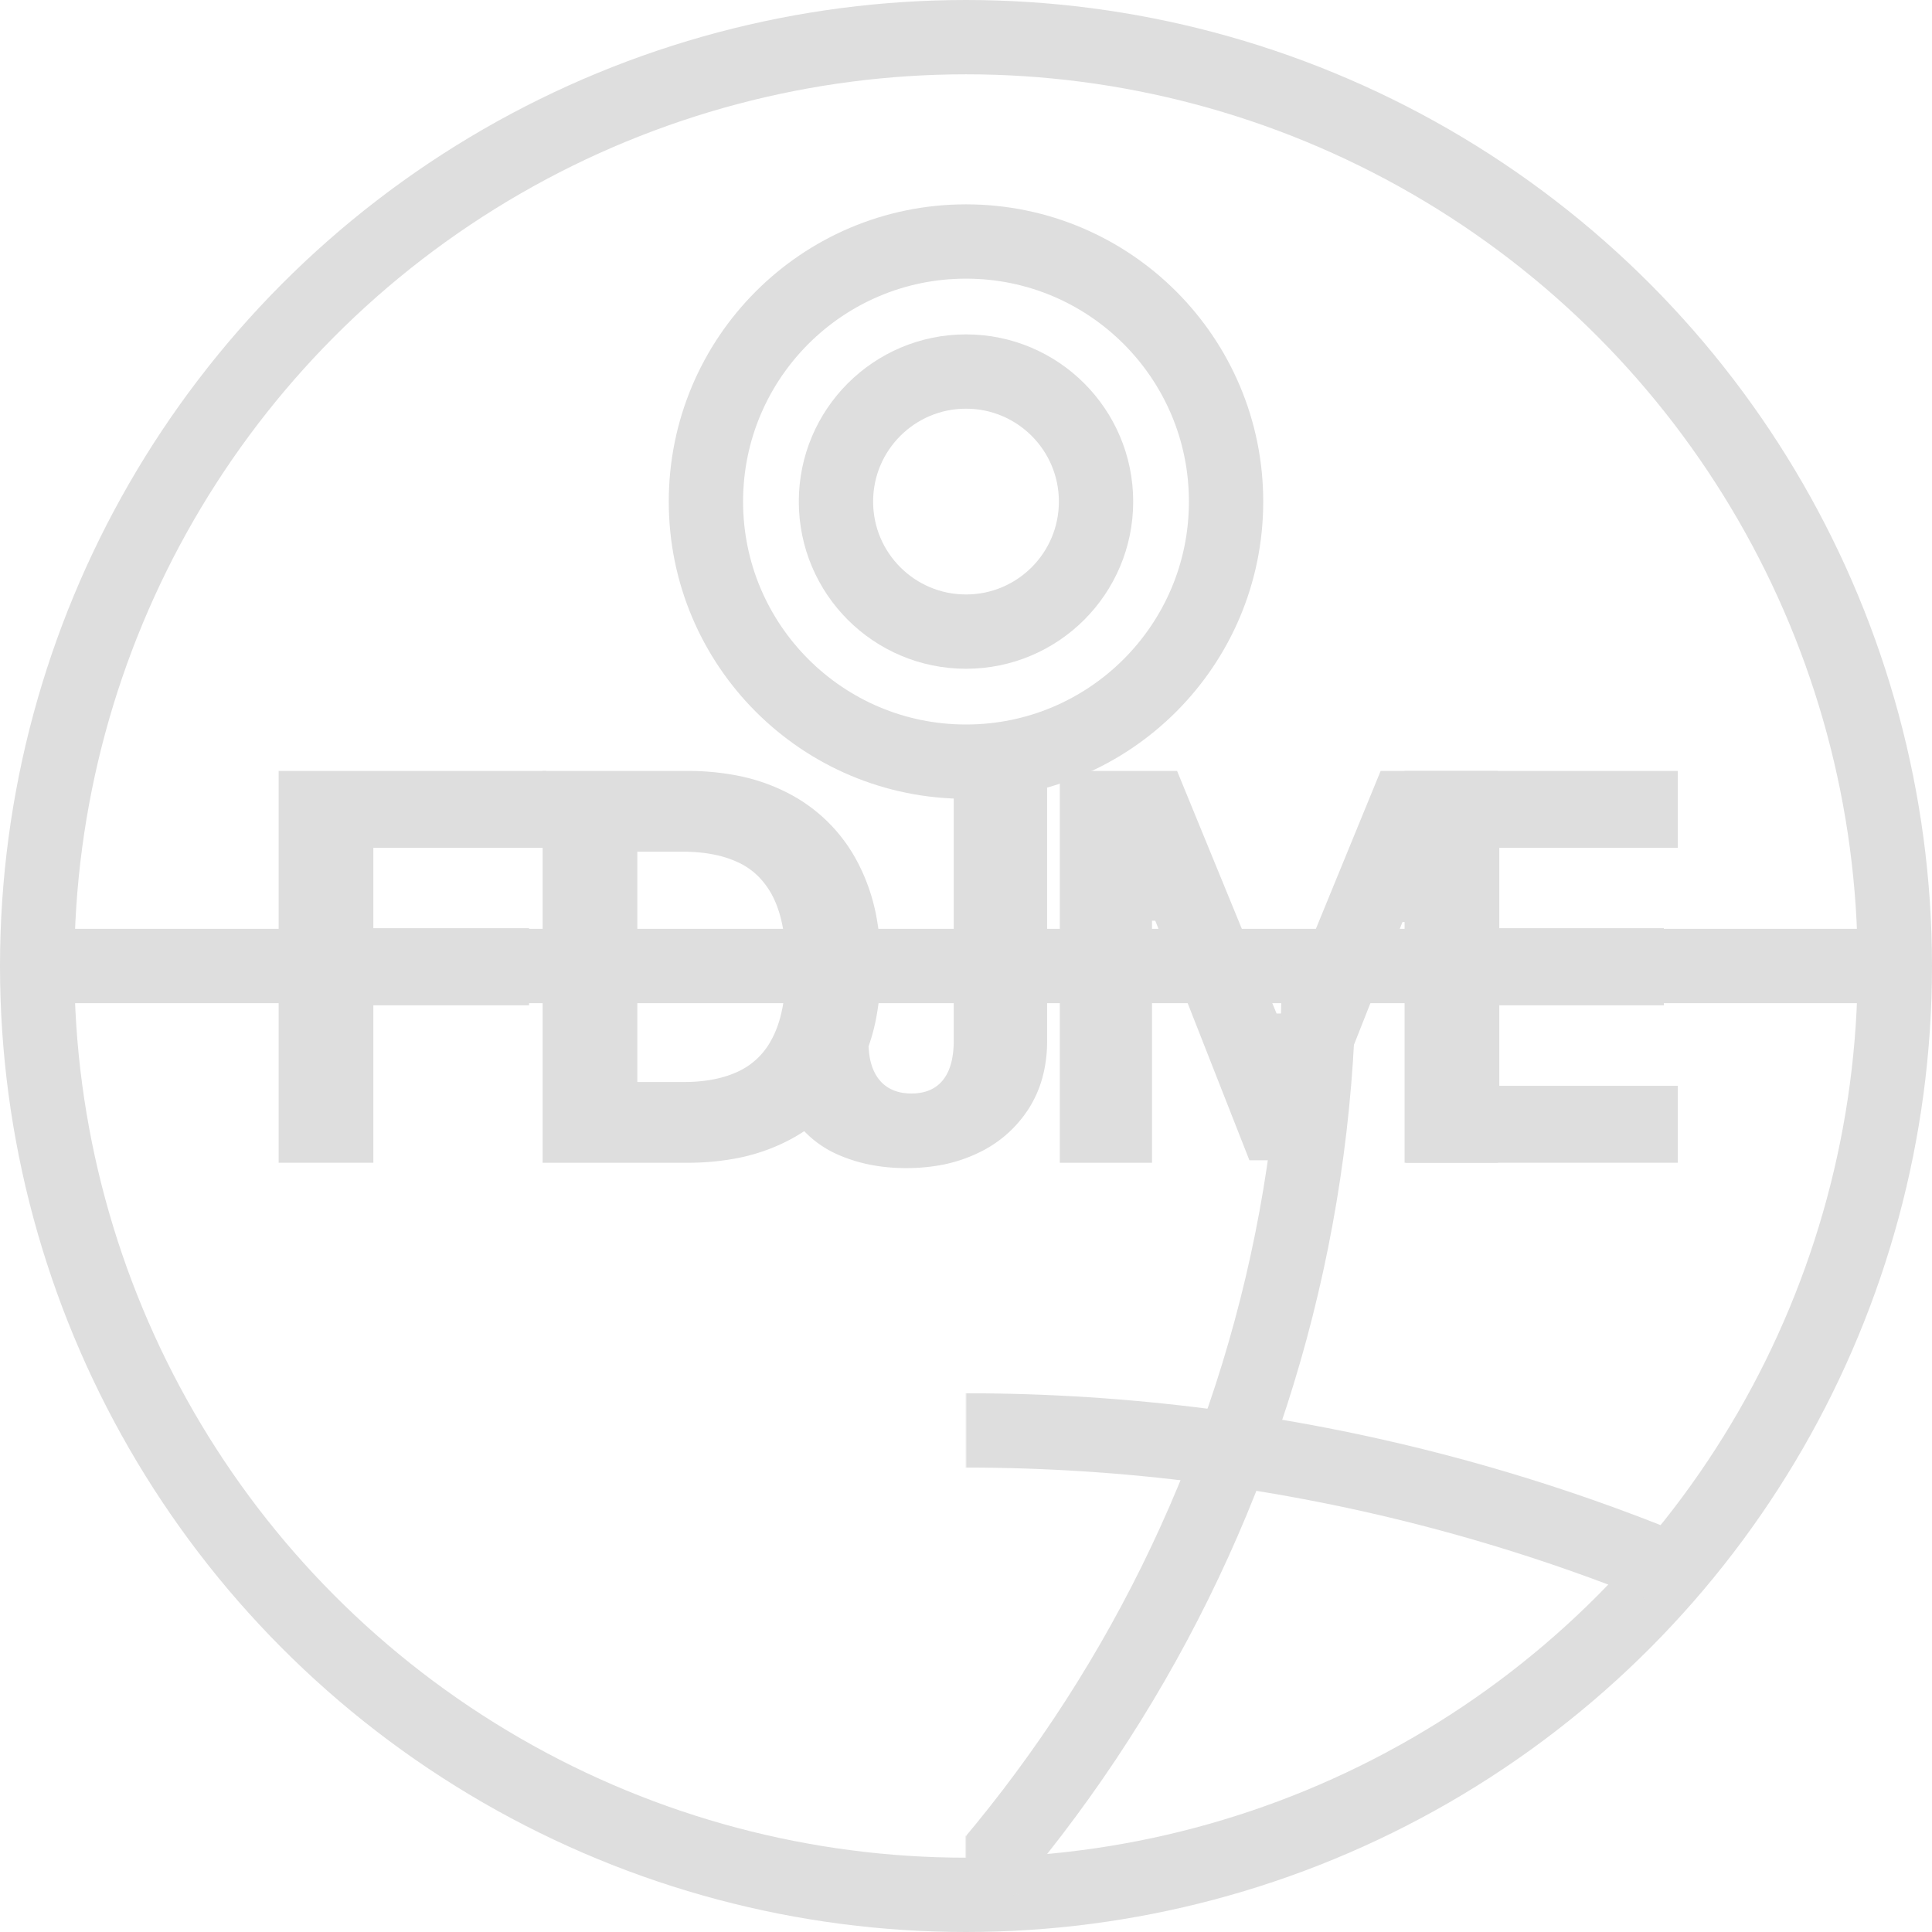 <svg version="1.1"
     viewBox="-520 -520 1040 1040"
     width="1040" height="1040"
     xmlns="http://www.w3.org/2000/svg">

    <style>
        .background {
        fill: none;
        }
        .path {
        stroke: #dedede;
        }
        g.font path {
        fill: #dedede;
        stroke: none;
        }
    </style>

    <rect x="-600" y="-600" width="1200" height="1200" class="background"/>

    <defs>
        <mask id="cut-circle">
            <circle cx="0" cy="0" r="500" fill="white"/>
            <circle cx="0" cy="-250" r="140" fill="black"/>
            <!--            <circle cx="0" cy="-250" r="70" fill="black" />-->
        </mask>
    </defs>

    <!--        <line x1="0" x2="0" y1="-500" y2="500" stroke="red" fill="none" />-->
    <!--        <line x1="-500" x2="500" y1="0" y2="0" stroke="red" fill="none" />-->
    <circle cx="0" cy="-250" r="70" stroke="white" fill="none" stroke-width="40" class="path"/>
    <circle cx="0" cy="-250" r="140" stroke="white" fill="none" stroke-width="40" class="path"/>
    <!--        <line x1="-500" x2="-190" y1="0" y2="0" stroke="white" fill="none" stroke-width="40" />-->
    <!--        <line x1="190" x2="500" y1="0" y2="0" stroke="white" fill="none" stroke-width="40" />-->
    <line x1="-500" x2="500" y1="0" y2="0" stroke="white" fill="none" stroke-width="40" class="path"/>
    <circle cx="0" cy="0" r="500" stroke="white" fill="none" stroke-width="40" class="path"/>

    <circle cx="0" cy="-1250" r="1000" stroke="white" fill="none" mask="url(#cut-circle)" stroke-width="40"
            class="path"/>
    <circle cx="0" cy="1250" r="1000" stroke="white" fill="none" mask="url(#cut-circle)" stroke-width="40"
            class="path"/>

    <circle cx="-560" cy="0" r="750" stroke="white" fill="none" mask="url(#cut-circle)" stroke-width="40"
            class="path"/>
    <circle cx="560" cy="0" r="750" stroke="white" fill="none" mask="url(#cut-circle)" stroke-width="40" class="path"/>

    <g class="font" transform="translate(-370,-105) scale(2.9)">
        <!--    F-->
        <path d="M 17.578 72.727 L 0 72.727 L 0 0 L 49.645 0 L 49.645 14.276 L 17.578 14.276 L 17.578 29.19 L 46.484 29.19 L 46.484 43.501 L 17.578 43.501 L 17.578 72.727 Z"
              vector-effect="non-scaling-stroke"/>
        <!--    D-->
        <path transform="translate(49,0)"
              d="M 26.882 72.728 L 0 72.728 L 0 0.001 L 26.847 0.001 A 47.771 47.771 0 0 1 35.984 0.833 A 34.983 34.983 0 0 1 46.005 4.351 A 30.014 30.014 0 0 1 58.416 16.851 A 35.795 35.795 0 0 1 62.007 27.336 A 49.547 49.547 0 0 1 62.784 36.329 A 49.729 49.729 0 0 1 61.951 45.66 A 35.873 35.873 0 0 1 58.434 55.86 A 29.853 29.853 0 0 1 46.023 68.378 A 35.392 35.392 0 0 1 35.386 72.01 A 48.15 48.15 0 0 1 26.882 72.728 Z M 17.578 14.986 L 17.578 57.742 L 26.207 57.742 Q 31.579 57.742 35.508 56.136 A 17.148 17.148 0 0 0 36.559 55.665 A 13.298 13.298 0 0 0 42.37 50.086 A 17.103 17.103 0 0 0 42.987 48.882 Q 45.17 44.177 45.17 36.329 Q 45.17 28.481 42.969 23.811 A 14.902 14.902 0 0 0 40.171 19.711 A 13.105 13.105 0 0 0 36.488 17.064 A 19.432 19.432 0 0 0 31.88 15.539 Q 29.181 14.986 25.959 14.986 L 17.578 14.986 Z"
              vector-effect="non-scaling-stroke"/>
        <!--    J-->
        <path transform="translate(92,0)"
              d="M 33.31 50.284 L 33.31 0 L 50.64 0 L 50.64 50.284 A 25.502 25.502 0 0 1 49.778 56.903 A 20.972 20.972 0 0 1 47.266 62.624 A 22.434 22.434 0 0 1 38.051 70.81 A 27.682 27.682 0 0 1 29.77 73.346 A 36.092 36.092 0 0 1 24.468 73.722 Q 17.65 73.722 12.092 71.342 A 19.541 19.541 0 0 1 3.25 63.956 Q -0.035 58.949 0 51.136 L 17.507 51.136 A 14.644 14.644 0 0 0 17.752 53.355 Q 18.026 54.773 18.591 55.913 A 7.318 7.318 0 0 0 19.882 57.771 A 6.378 6.378 0 0 0 21.307 58.878 A 7.383 7.383 0 0 0 23.678 59.72 A 10.033 10.033 0 0 0 25.462 59.872 A 9.8 9.8 0 0 0 27.382 59.693 Q 28.685 59.433 29.715 58.794 A 6.093 6.093 0 0 0 29.723 58.789 Q 31.463 57.706 32.369 55.575 A 10.729 10.729 0 0 0 32.995 53.514 Q 33.198 52.516 33.271 51.363 A 20.81 20.81 0 0 0 33.31 50.284 Z"
              vector-effect="non-scaling-stroke"/>
        <!--    M-->
        <path transform="translate(145,0)"
              d="M 0 72.727 L 0 0 L 21.768 0 L 40.234 45.028 L 41.087 45.028 L 59.553 0 L 81.321 0 L 81.321 72.727 L 64.205 72.727 L 64.205 28.054 L 63.601 28.054 L 46.129 72.266 L 35.192 72.266 L 17.72 27.805 L 17.116 27.805 L 17.116 72.727 L 0 72.727 Z"
              vector-effect="non-scaling-stroke"/>
        <!--    E-->
        <path transform="translate(209,0)"
              d="M 50.71 72.727 L 0 72.727 L 0 0 L 50.71 0 L 50.71 14.276 L 17.578 14.276 L 17.578 29.19 L 48.118 29.19 L 48.118 43.501 L 17.578 43.501 L 17.578 58.452 L 50.71 58.452 L 50.71 72.727 Z"
              vector-effect="non-scaling-stroke"/>
    </g>
</svg>
